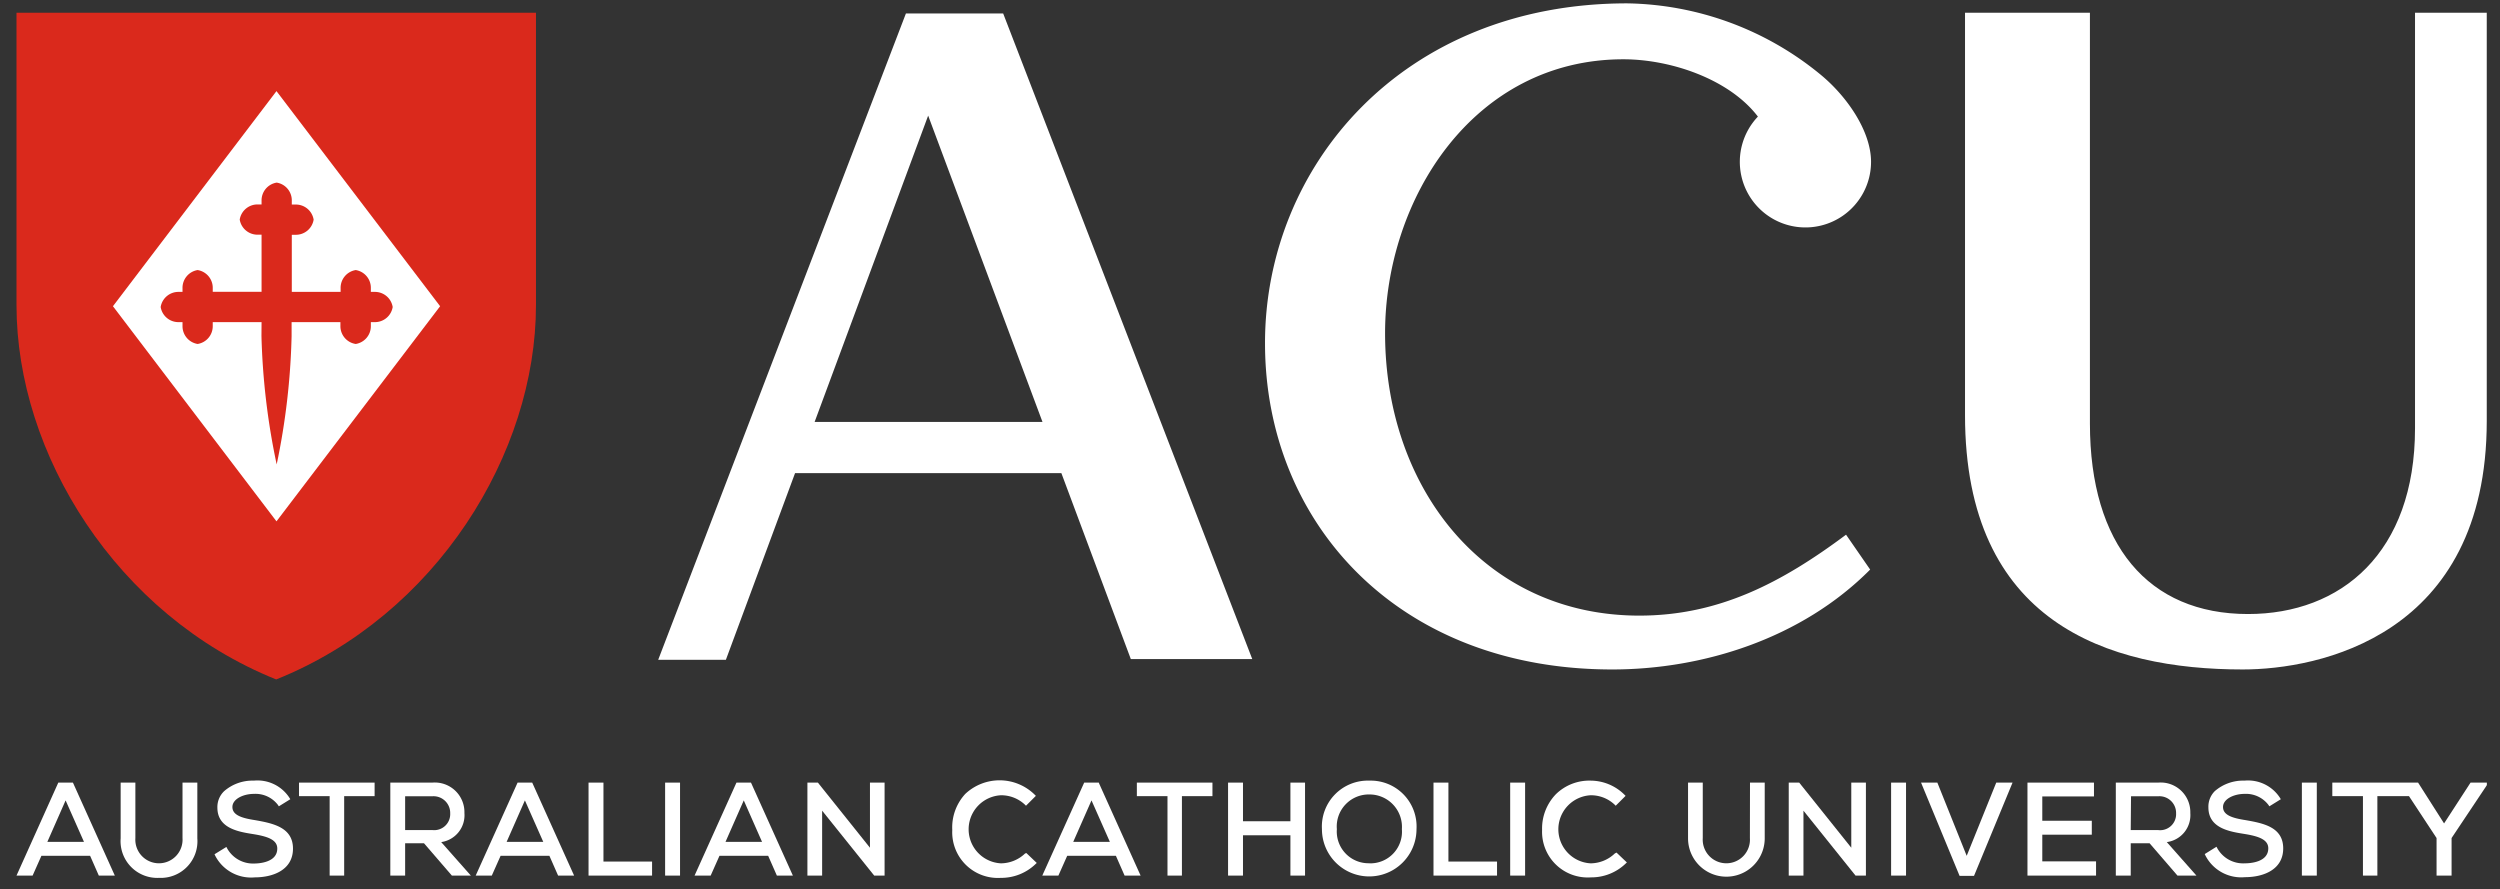 <svg id="acu-logo" data-name="Layer 1" xmlns="http://www.w3.org/2000/svg" viewBox="0 0 253 90"><rect x="0" y="0" width="253" height="90" fill="#333333" stroke="none"/><defs><style>.cls-1{fill:#da291c;}.cls-2{fill:#fff;}</style></defs><title>Artboard 1</title><path class="cls-1" d="M54.24,1.29v29.6c0,15-10.07,31.36-26.29,37.87C11.74,62.24,1.67,45.88,1.67,30.89V1.29Z"/><polygon id="_Path_" data-name="&lt;Path&gt;" class="cls-2" points="11.43 30.99 27.98 9.22 44.54 30.99 27.98 52.76 11.43 30.99"/><path class="cls-1" d="M26.46,34A70.93,70.93,0,0,0,28,47l0,0,0,0a70.93,70.93,0,0,0,1.51-13V32.6h4.94V33A1.82,1.82,0,0,0,36,34.81,1.82,1.82,0,0,0,37.53,33V32.6h.37a1.82,1.82,0,0,0,1.84-1.53,1.82,1.82,0,0,0-1.84-1.53h-.37v-.37A1.82,1.82,0,0,0,36,27.33a1.82,1.82,0,0,0-1.53,1.84v.37H29.53V23.76h.37a1.82,1.82,0,0,0,1.84-1.53,1.82,1.82,0,0,0-1.84-1.53h-.37v-.37A1.82,1.82,0,0,0,28,18.48a1.82,1.82,0,0,0-1.53,1.84v.37h-.37a1.82,1.82,0,0,0-1.84,1.53,1.82,1.82,0,0,0,1.84,1.53h.37v5.78H21.53v-.37A1.82,1.82,0,0,0,20,27.33a1.82,1.82,0,0,0-1.53,1.84v.37h-.37a1.82,1.82,0,0,0-1.84,1.53,1.82,1.82,0,0,0,1.84,1.53h.37V33A1.82,1.82,0,0,0,20,34.81,1.82,1.82,0,0,0,21.53,33V32.6h4.94Z"/><g id="_Group_" data-name="&lt;Group&gt;"><path id="_Compound_Path_" data-name="&lt;Compound Path&gt;" class="cls-2" d="M7.38,79.2H5.9L1.67,88.61H3.3l.89-2H9.12l.88,2h1.62l-4.19-9.3Zm1.12,6H4.79L6.64,81Z"/><path id="_Path_2" data-name="&lt;Path&gt;" class="cls-2" d="M18.47,84.82a2.39,2.39,0,1,1-4.77,0V79.2H12.21v5.64a3.72,3.72,0,0,0,3.89,4,3.71,3.71,0,0,0,3.87-4V79.2H18.47Z"/><path id="_Path_3" data-name="&lt;Path&gt;" class="cls-2" d="M25.82,83c-1.38-.21-2.3-.52-2.3-1.33s1.1-1.33,2.19-1.33a2.86,2.86,0,0,1,2.41,1.11l.1.15,1.16-.72-.1-.16A3.85,3.85,0,0,0,25.69,79a4.37,4.37,0,0,0-3,1.06A2.22,2.22,0,0,0,22,81.73c0,2.11,2.17,2.45,3.61,2.68s2.45.56,2.45,1.46c0,1.41-1.83,1.52-2.39,1.52A3,3,0,0,1,23,85.88l-.09-.17-1.2.74.07.15a4.08,4.08,0,0,0,4,2.19c1.87,0,3.87-.76,3.87-2.91S27.63,83.32,25.82,83Z"/><polygon id="_Path_4" data-name="&lt;Path&gt;" class="cls-2" points="30.26 80.57 33.36 80.57 33.36 88.61 34.83 88.61 34.83 80.57 37.91 80.57 37.91 79.2 30.26 79.2 30.26 80.57"/><path id="_Compound_Path_2" data-name="&lt;Compound Path&gt;" class="cls-2" d="M47,82.28a3,3,0,0,0-3.25-3.08H39.5v9.41H41V85.34h1.91l2.82,3.27h1.92l-3-3.39A2.75,2.75,0,0,0,47,82.28Zm-6-1.7h2.79a1.69,1.69,0,0,1,1.77,1.73A1.62,1.62,0,0,1,43.74,84H41Z"/><path id="_Compound_Path_3" data-name="&lt;Compound Path&gt;" class="cls-2" d="M53.86,79.2H52.38l-4.24,9.41h1.63l.89-2H55.6l.88,2h1.62l-4.19-9.3Zm1.12,6H51.27L53.12,81Z"/><polygon id="_Path_5" data-name="&lt;Path&gt;" class="cls-2" points="61.07 79.2 59.56 79.2 59.56 88.61 65.99 88.61 65.99 87.19 61.07 87.19 61.07 79.2"/><rect id="_Path_6" data-name="&lt;Path&gt;" class="cls-2" x="67.31" y="79.2" width="1.51" height="9.41"/><path id="_Compound_Path_4" data-name="&lt;Compound Path&gt;" class="cls-2" d="M76,79.2H74.53l-4.24,9.41h1.63l.89-2h4.93l.88,2h1.62l-4.19-9.3Zm1.12,6H73.42L75.27,81Z"/><polygon id="_Path_7" data-name="&lt;Path&gt;" class="cls-2" points="88.04 85.79 82.77 79.2 81.71 79.2 81.71 88.61 83.2 88.61 83.2 82.04 88.47 88.61 89.52 88.61 89.52 79.2 88.04 79.2 88.04 85.79"/><path id="_Path_8" data-name="&lt;Path&gt;" class="cls-2" d="M103.74,86.37a3.58,3.58,0,0,1-2.45,1,3.45,3.45,0,0,1,0-6.89,3.51,3.51,0,0,1,2.42.94l.12.12,1-1-.14-.14a5.07,5.07,0,0,0-7-.06A5,5,0,0,0,96.37,84a4.62,4.62,0,0,0,4.91,4.84,5,5,0,0,0,3.5-1.38l.14-.13-1.05-1Z"/><path id="_Compound_Path_5" data-name="&lt;Compound Path&gt;" class="cls-2" d="M111.2,79.2h-1.48l-4.24,9.41h1.63l.89-2h4.93l.88,2h1.62l-4.19-9.3Zm1.12,6h-3.71L110.46,81Z"/><polygon id="_Path_9" data-name="&lt;Path&gt;" class="cls-2" points="115.05 80.57 118.15 80.57 118.15 88.61 119.61 88.61 119.61 80.57 122.7 80.57 122.7 79.2 115.05 79.2 115.05 80.57"/><polygon id="_Path_10" data-name="&lt;Path&gt;" class="cls-2" points="130.59 83.11 125.79 83.11 125.79 79.2 124.28 79.2 124.28 88.61 125.79 88.61 125.79 84.53 130.59 84.53 130.59 88.61 132.07 88.61 132.07 79.2 130.59 79.2 130.59 83.11"/><path id="_Compound_Path_6" data-name="&lt;Compound Path&gt;" class="cls-2" d="M138.59,79a4.65,4.65,0,0,0-4.81,4.91,4.78,4.78,0,1,0,9.57,0A4.64,4.64,0,0,0,138.59,79Zm0,8.36a3.21,3.21,0,0,1-3.3-3.45,3.24,3.24,0,0,1,3.3-3.51,3.28,3.28,0,0,1,3.28,3.51A3.2,3.2,0,0,1,138.59,87.37Z"/><polygon id="_Path_11" data-name="&lt;Path&gt;" class="cls-2" points="146.58 79.2 145.07 79.2 145.07 88.61 151.5 88.61 151.5 87.19 146.58 87.19 146.58 79.2"/><rect id="_Path_12" data-name="&lt;Path&gt;" class="cls-2" x="152.83" y="79.2" width="1.51" height="9.41"/><path id="_Path_13" data-name="&lt;Path&gt;" class="cls-2" d="M163.42,86.37a3.58,3.58,0,0,1-2.45,1,3.45,3.45,0,0,1,0-6.89,3.49,3.49,0,0,1,2.42.94l.12.12,1-1-.14-.14A4.89,4.89,0,0,0,161,79a4.84,4.84,0,0,0-3.54,1.37A5,5,0,0,0,156.06,84,4.62,4.62,0,0,0,161,88.79a5,5,0,0,0,3.5-1.38l.14-.13-1.05-1Z"/><path id="_Path_14" data-name="&lt;Path&gt;" class="cls-2" d="M177.09,84.82a2.39,2.39,0,1,1-4.77,0V79.2h-1.49v5.64a3.88,3.88,0,1,0,7.76,0V79.2h-1.49Z"/><polygon id="_Path_15" data-name="&lt;Path&gt;" class="cls-2" points="187.35 85.79 182.08 79.2 181.02 79.2 181.02 88.61 182.51 88.61 182.51 82.04 187.78 88.61 188.83 88.61 188.83 79.2 187.35 79.2 187.35 85.79"/><rect id="_Path_16" data-name="&lt;Path&gt;" class="cls-2" x="191.38" y="79.2" width="1.51" height="9.41"/><polygon id="_Path_17" data-name="&lt;Path&gt;" class="cls-2" points="196.06 79.2 194.41 79.2 198.31 88.64 199.77 88.64 203.67 79.2 202.02 79.2 199.03 86.61 196.06 79.2"/><polygon id="_Path_18" data-name="&lt;Path&gt;" class="cls-2" points="206.68 84.47 211.69 84.47 211.69 83.06 206.68 83.06 206.68 80.6 211.91 80.6 211.91 79.2 205.18 79.2 205.18 88.61 212.12 88.61 212.12 87.17 206.68 87.17 206.68 84.47"/><path id="_Compound_Path_7" data-name="&lt;Compound Path&gt;" class="cls-2" d="M221.66,82.28a3,3,0,0,0-3.25-3.08h-4.29v9.41h1.51V85.34h1.91l2.82,3.27h1.92l-3-3.39A2.75,2.75,0,0,0,221.66,82.28Zm-6-1.7h2.79a1.69,1.69,0,0,1,1.77,1.73A1.62,1.62,0,0,1,218.37,84h-2.74Z"/><path id="_Path_19" data-name="&lt;Path&gt;" class="cls-2" d="M227.27,83c-1.38-.21-2.3-.52-2.3-1.33s1.1-1.33,2.19-1.33a2.86,2.86,0,0,1,2.4,1.11l.1.15,1.16-.72-.1-.16A3.85,3.85,0,0,0,227.14,79a4.37,4.37,0,0,0-3,1.06,2.22,2.22,0,0,0-.65,1.65c0,2.11,2.17,2.45,3.61,2.68s2.45.56,2.45,1.46c0,1.41-1.83,1.52-2.39,1.52a3,3,0,0,1-2.76-1.51l-.09-.17-1.19.74.07.15a4.07,4.07,0,0,0,4,2.19c1.87,0,3.87-.76,3.87-2.91S229.08,83.32,227.27,83Z"/><rect id="_Path_20" data-name="&lt;Path&gt;" class="cls-2" x="232.95" y="79.2" width="1.51" height="9.41"/><polygon class="cls-2" points="244.71 79.2 236.03 79.2 236.03 80.57 239.13 80.57 239.13 88.61 240.59 88.61 240.59 80.57 243.79 80.57 246.58 84.81 246.58 88.61 248.1 88.61 248.1 84.81 251.63 79.52 251.67 79.44 251.67 79.2 250.02 79.2 247.34 83.33 244.71 79.2"/></g><path id="_Compound_Path_8" data-name="&lt;Compound Path&gt;" class="cls-2" d="M251.66,1.29v41.3c0,21.84-17.09,25.16-24.69,25.16-13.67,0-28.11-4.75-28.11-25.73V1.29H211.5V42.87c0,12.25,5.89,19.27,16,19.27,9.4,0,16.9-6.17,16.9-18.8V1.29Z"/><path id="_Path_21" data-name="&lt;Path&gt;" class="cls-2" d="M163.15,67.75c-21.84,0-35.13-15-35.13-33C128,16.86,141.88.34,164.67.34a31.56,31.56,0,0,1,19.46,7.12c2.77,2.24,5.22,5.81,5.22,8.92a6.64,6.64,0,1,1-11.45-4.58C175,8,169.07,6,164.29,6c-15.19,0-24.12,14.15-24.12,27.72,0,15.67,10.06,28.58,25.73,28.58,8.07,0,14.42-3.34,20.92-8.19l2.44,3.53C182.33,64.62,172.36,67.75,163.15,67.75Z"/><path class="cls-2" d="M114.44,66.7h12.29L101.52,1.36H91.68L66.61,66.77h6.85l7-18.89h26.95Zm-32-24,11.49-31,11.57,31Z"/></svg>